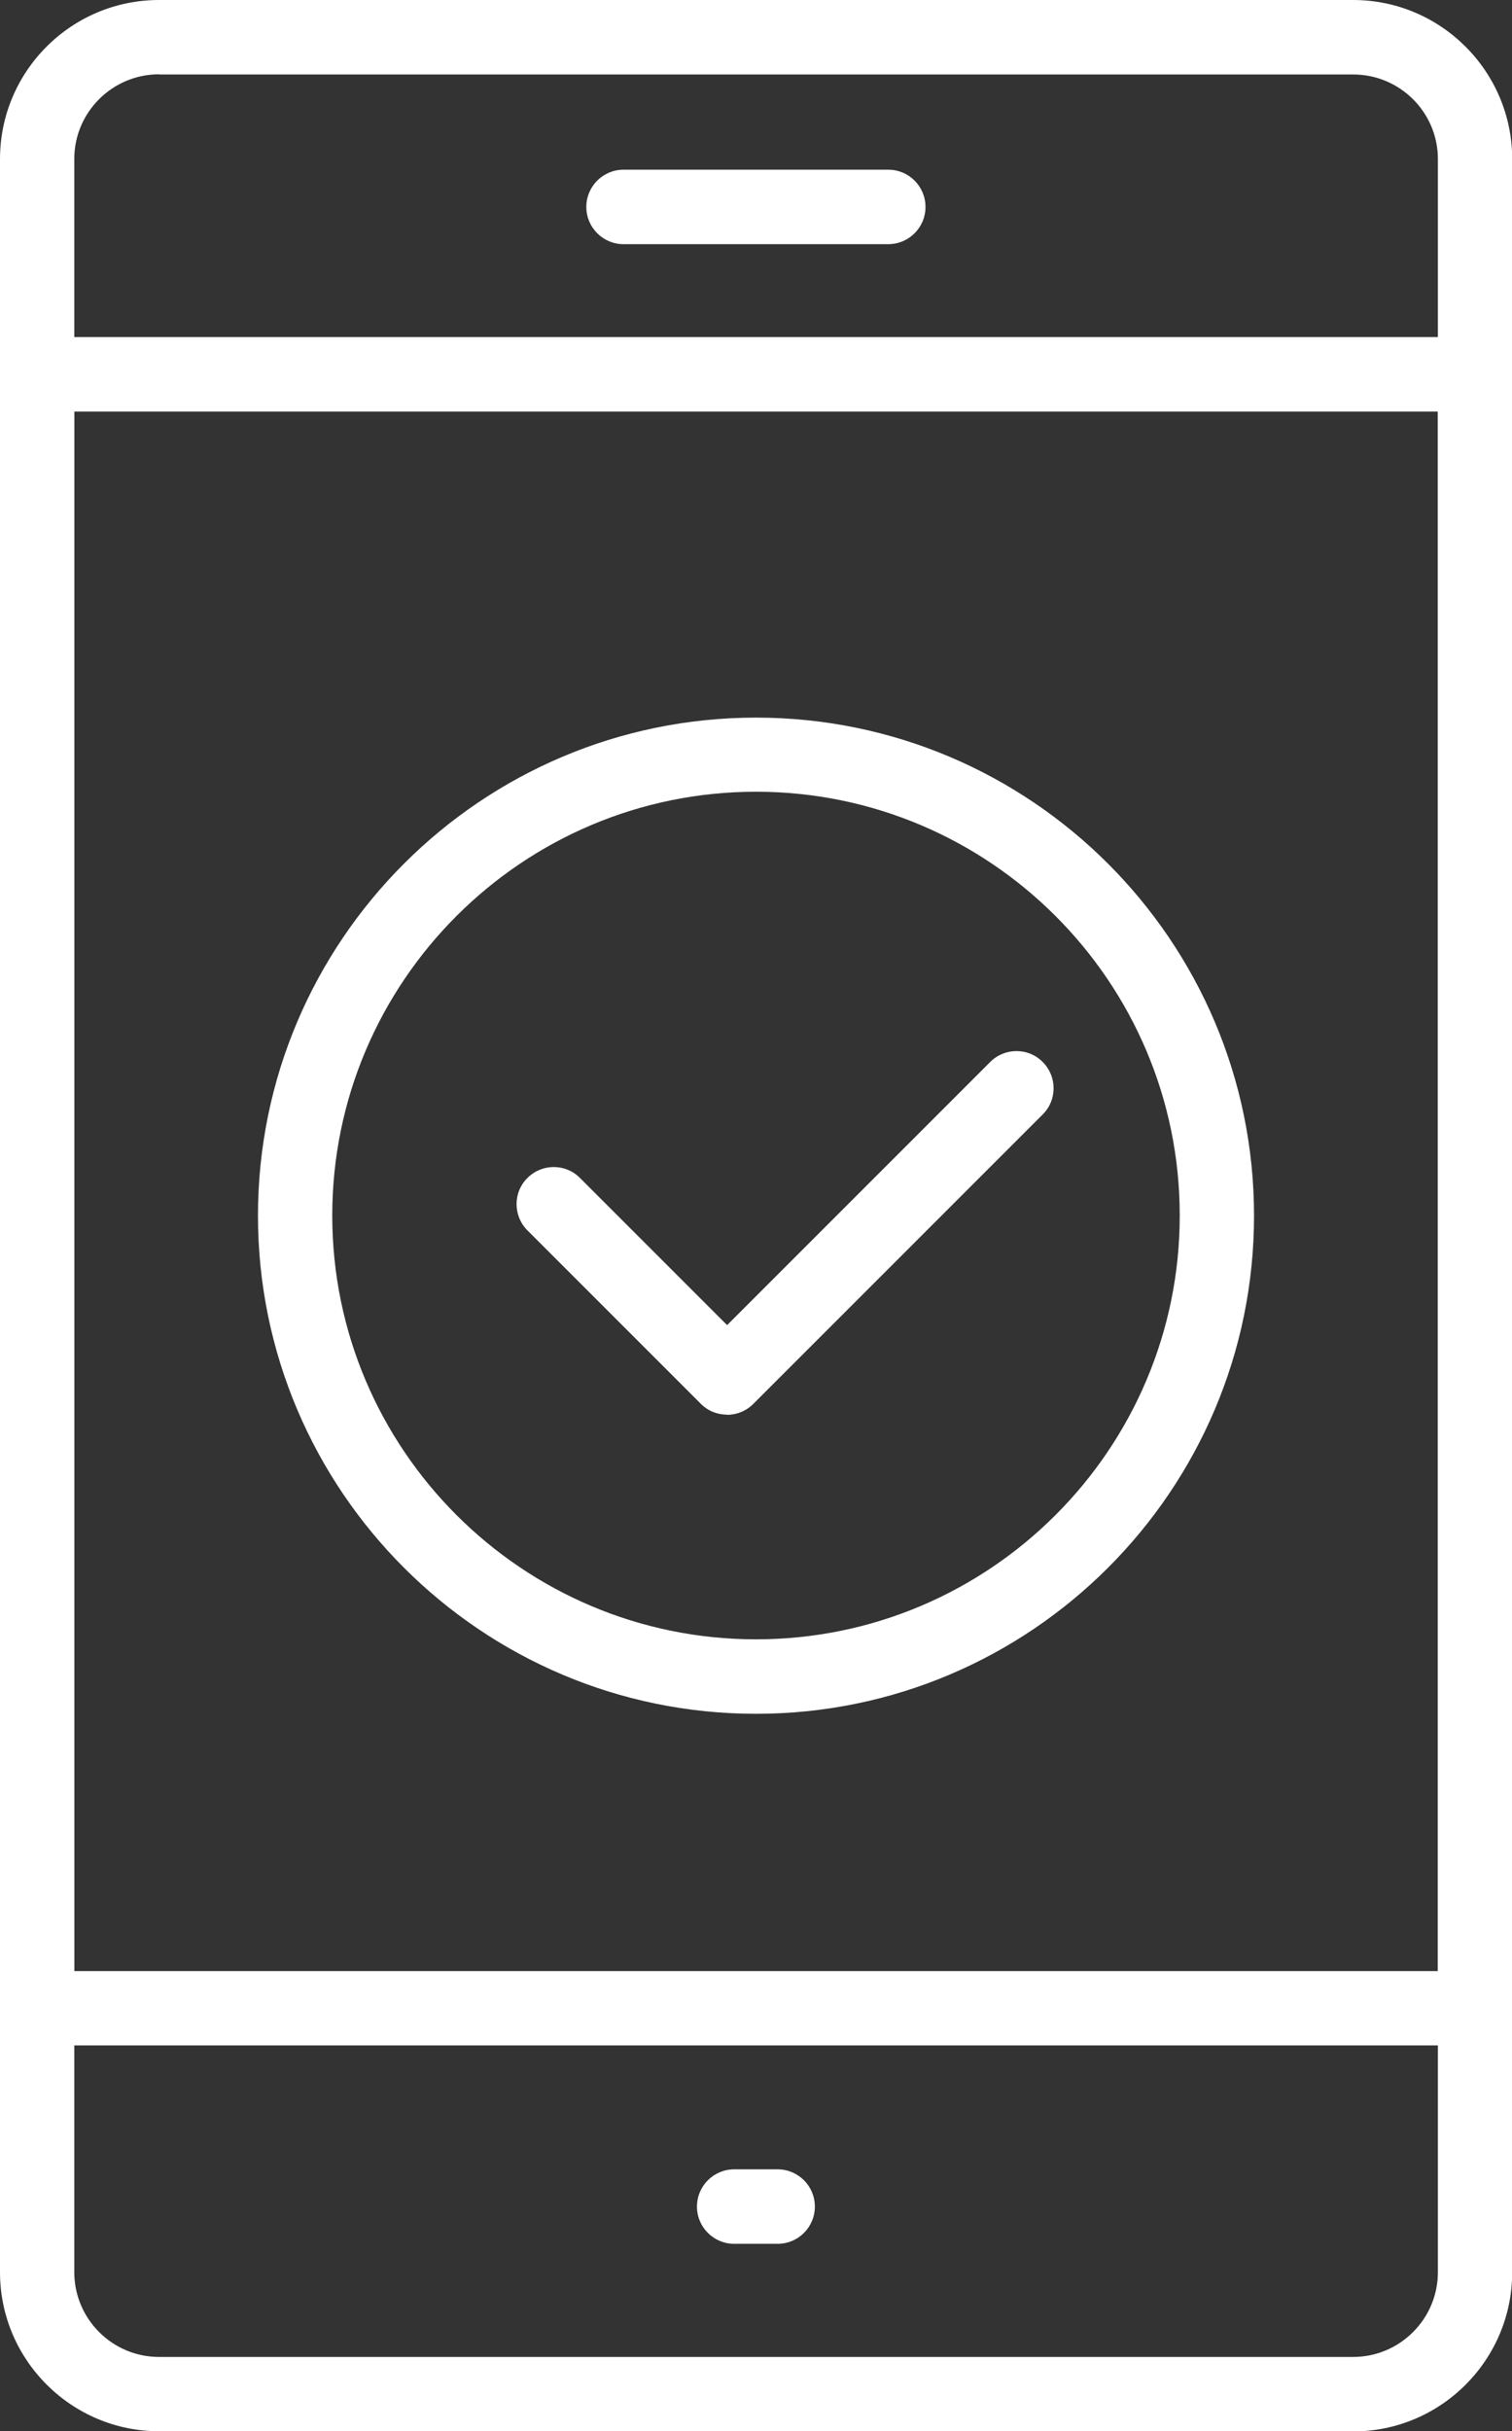 <?xml version="1.0" encoding="UTF-8"?> <svg xmlns="http://www.w3.org/2000/svg" id="Layer_1" viewBox="0 0 85.28 137.11"><rect x="0" y="0" width="85.28" height="137.11" fill="#333333" stroke="none"/><g><path d="m76.31,137.11H8.97c-4.94,0-8.97-4.02-8.97-8.97V8.97C0,4.02,4.02,0,8.97,0h67.35c4.94,0,8.97,4.02,8.97,8.97v119.18c0,4.94-4.02,8.97-8.97,8.97ZM8.97,4.19c-2.63,0-4.78,2.14-4.78,4.77v119.18c0,2.63,2.14,4.78,4.78,4.78h67.35c2.63,0,4.78-2.14,4.78-4.78V8.97c0-2.63-2.14-4.77-4.78-4.77H8.97Z" style="fill:#fff;"></path><path d="m83.19,115.35H2.1c-1.16,0-2.1-.94-2.1-2.1V21.11c0-1.16.94-2.1,2.1-2.1h81.09c1.16,0,2.1.94,2.1,2.1v92.14c0,1.16-.94,2.1-2.1,2.1Zm-78.99-4.19h76.9V23.21H4.19v87.95Z" style="fill:#fff;"></path><path d="m50.1,13.77h-14.93c-1.16,0-2.1-.94-2.1-2.1s.94-2.1,2.1-2.1h14.93c1.16,0,2.1.94,2.1,2.1s-.94,2.1-2.1,2.1Z" style="fill:#fff;"></path><path d="m43.86,126.54h-2.45c-1.16,0-2.1-.94-2.1-2.1s.94-2.1,2.1-2.1h2.45c1.16,0,2.1.94,2.1,2.1s-.94,2.1-2.1,2.1Z" style="fill:#fff;"></path></g><g><path d="m42.64,96.65c-15.49,0-28.09-12.6-28.09-28.09s12.6-28.09,28.09-28.09,28.09,12.6,28.09,28.09-12.6,28.09-28.09,28.09Zm0-52c-13.18,0-23.9,10.72-23.9,23.9s10.72,23.9,23.9,23.9,23.9-10.72,23.9-23.9-10.72-23.9-23.9-23.9Z" style="fill:#fff;"></path><path d="m41.01,79.78c-.54,0-1.07-.2-1.48-.61l-9.78-9.78c-.82-.82-.82-2.15,0-2.96.82-.82,2.15-.82,2.96,0l8.3,8.3,14.84-14.84c.82-.82,2.15-.82,2.96,0,.82.82.82,2.15,0,2.96l-16.33,16.33c-.41.41-.95.61-1.48.61Z" style="fill:#fff;"></path></g></svg> 